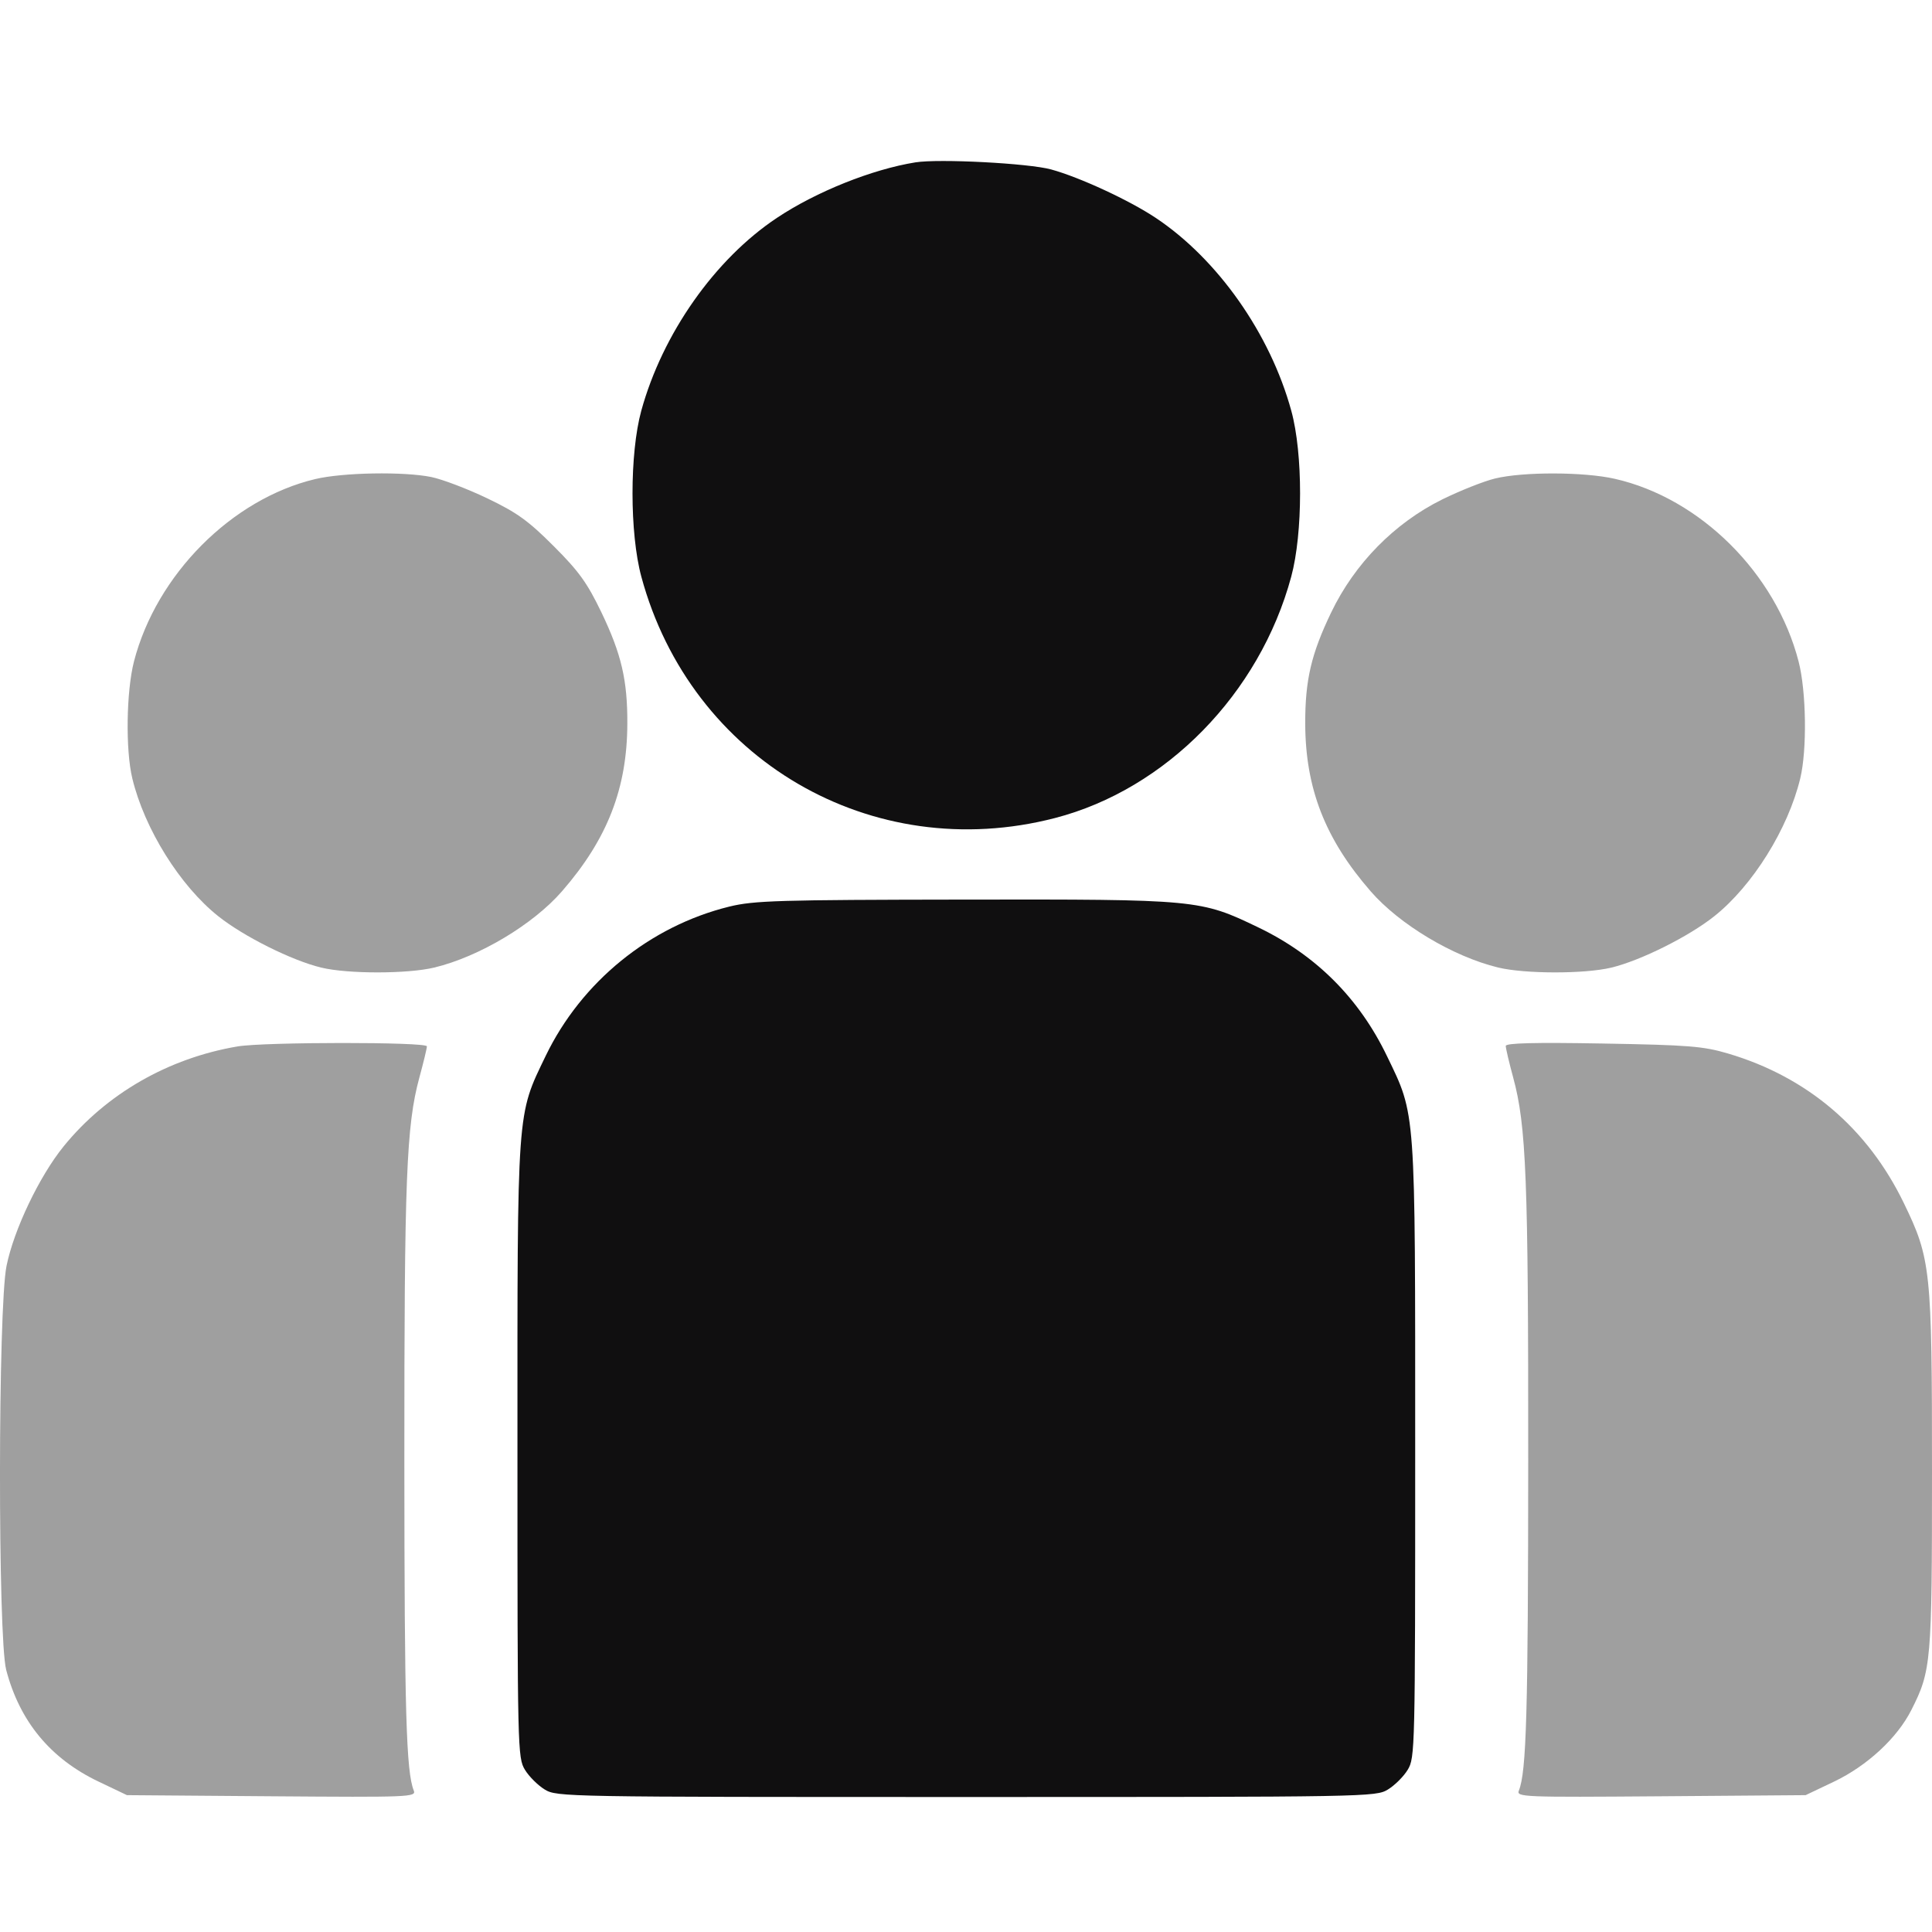 <svg width="24" height="24" viewBox="0 0 24 24" fill="none" xmlns="http://www.w3.org/2000/svg">
<path opacity="0.4" fill-rule="evenodd" clip-rule="evenodd" d="M3.917 5.951C2.878 6.198 1.942 7.14 1.664 8.218C1.569 8.59 1.558 9.317 1.644 9.671C1.795 10.297 2.236 11.004 2.712 11.382C3.03 11.635 3.626 11.932 3.991 12.02C4.322 12.1 5.066 12.099 5.396 12.019C5.954 11.884 6.622 11.485 6.982 11.071C7.546 10.422 7.791 9.793 7.793 8.987C7.795 8.448 7.719 8.125 7.472 7.609C7.294 7.24 7.193 7.099 6.878 6.784C6.562 6.468 6.422 6.367 6.052 6.19C5.808 6.073 5.495 5.954 5.359 5.926C5.018 5.856 4.261 5.869 3.917 5.951ZM18.572 5.944C18.435 5.977 18.14 6.094 17.916 6.204C17.322 6.498 16.828 7.001 16.536 7.609C16.288 8.125 16.213 8.448 16.214 8.987C16.216 9.793 16.461 10.422 17.026 11.071C17.385 11.485 18.053 11.884 18.611 12.019C18.942 12.099 19.685 12.1 20.017 12.02C20.381 11.932 20.977 11.635 21.295 11.382C21.771 11.004 22.212 10.297 22.363 9.671C22.449 9.317 22.439 8.59 22.343 8.218C22.061 7.123 21.122 6.189 20.06 5.948C19.678 5.861 18.923 5.859 18.572 5.944ZM2.952 12.999C2.092 13.144 1.32 13.588 0.79 14.241C0.489 14.612 0.172 15.276 0.081 15.726C-0.025 16.247 -0.028 20.342 0.077 20.744C0.244 21.383 0.626 21.846 1.223 22.131L1.577 22.3L3.375 22.314C5.09 22.327 5.172 22.324 5.14 22.243C5.046 22.009 5.024 21.27 5.023 18.153C5.022 14.641 5.047 13.983 5.21 13.384C5.261 13.197 5.303 13.023 5.303 12.998C5.303 12.942 3.282 12.943 2.952 12.999ZM18.705 12.993C18.705 13.021 18.746 13.197 18.797 13.384C18.96 13.983 18.986 14.641 18.984 18.153C18.983 21.27 18.962 22.009 18.868 22.243C18.835 22.324 18.918 22.327 20.632 22.314L22.43 22.3L22.785 22.131C23.196 21.934 23.568 21.59 23.743 21.243C23.991 20.755 24 20.649 24 18.282C24 15.771 23.986 15.637 23.649 14.943C23.2 14.016 22.45 13.379 21.469 13.088C21.157 12.996 20.982 12.982 19.911 12.963C19.061 12.948 18.705 12.957 18.705 12.993Z" fill="#100F10"/>
<path fill-rule="evenodd" clip-rule="evenodd" d="M11.371 2.017C10.835 2.103 10.139 2.381 9.652 2.706C8.88 3.219 8.229 4.146 7.966 5.103C7.821 5.633 7.821 6.624 7.967 7.164C8.582 9.439 10.83 10.751 13.105 10.162C14.484 9.805 15.648 8.617 16.04 7.164C16.186 6.624 16.187 5.633 16.041 5.103C15.779 4.146 15.127 3.219 14.356 2.706C14.028 2.487 13.409 2.201 13.058 2.105C12.779 2.028 11.663 1.97 11.371 2.017ZM9.06 11.262C8.073 11.505 7.224 12.195 6.779 13.116C6.418 13.866 6.427 13.729 6.428 18.022C6.428 21.741 6.43 21.835 6.521 21.985C6.572 22.069 6.683 22.179 6.767 22.23C6.917 22.322 7.013 22.323 12.004 22.323C16.995 22.323 17.091 22.322 17.241 22.23C17.325 22.179 17.436 22.069 17.487 21.985C17.578 21.835 17.58 21.741 17.58 18.022C17.58 13.729 17.59 13.866 17.228 13.116C16.884 12.402 16.348 11.866 15.636 11.523C14.91 11.173 14.881 11.171 11.971 11.175C9.665 11.178 9.368 11.187 9.06 11.262Z" fill="#100F10"/>
</svg>
